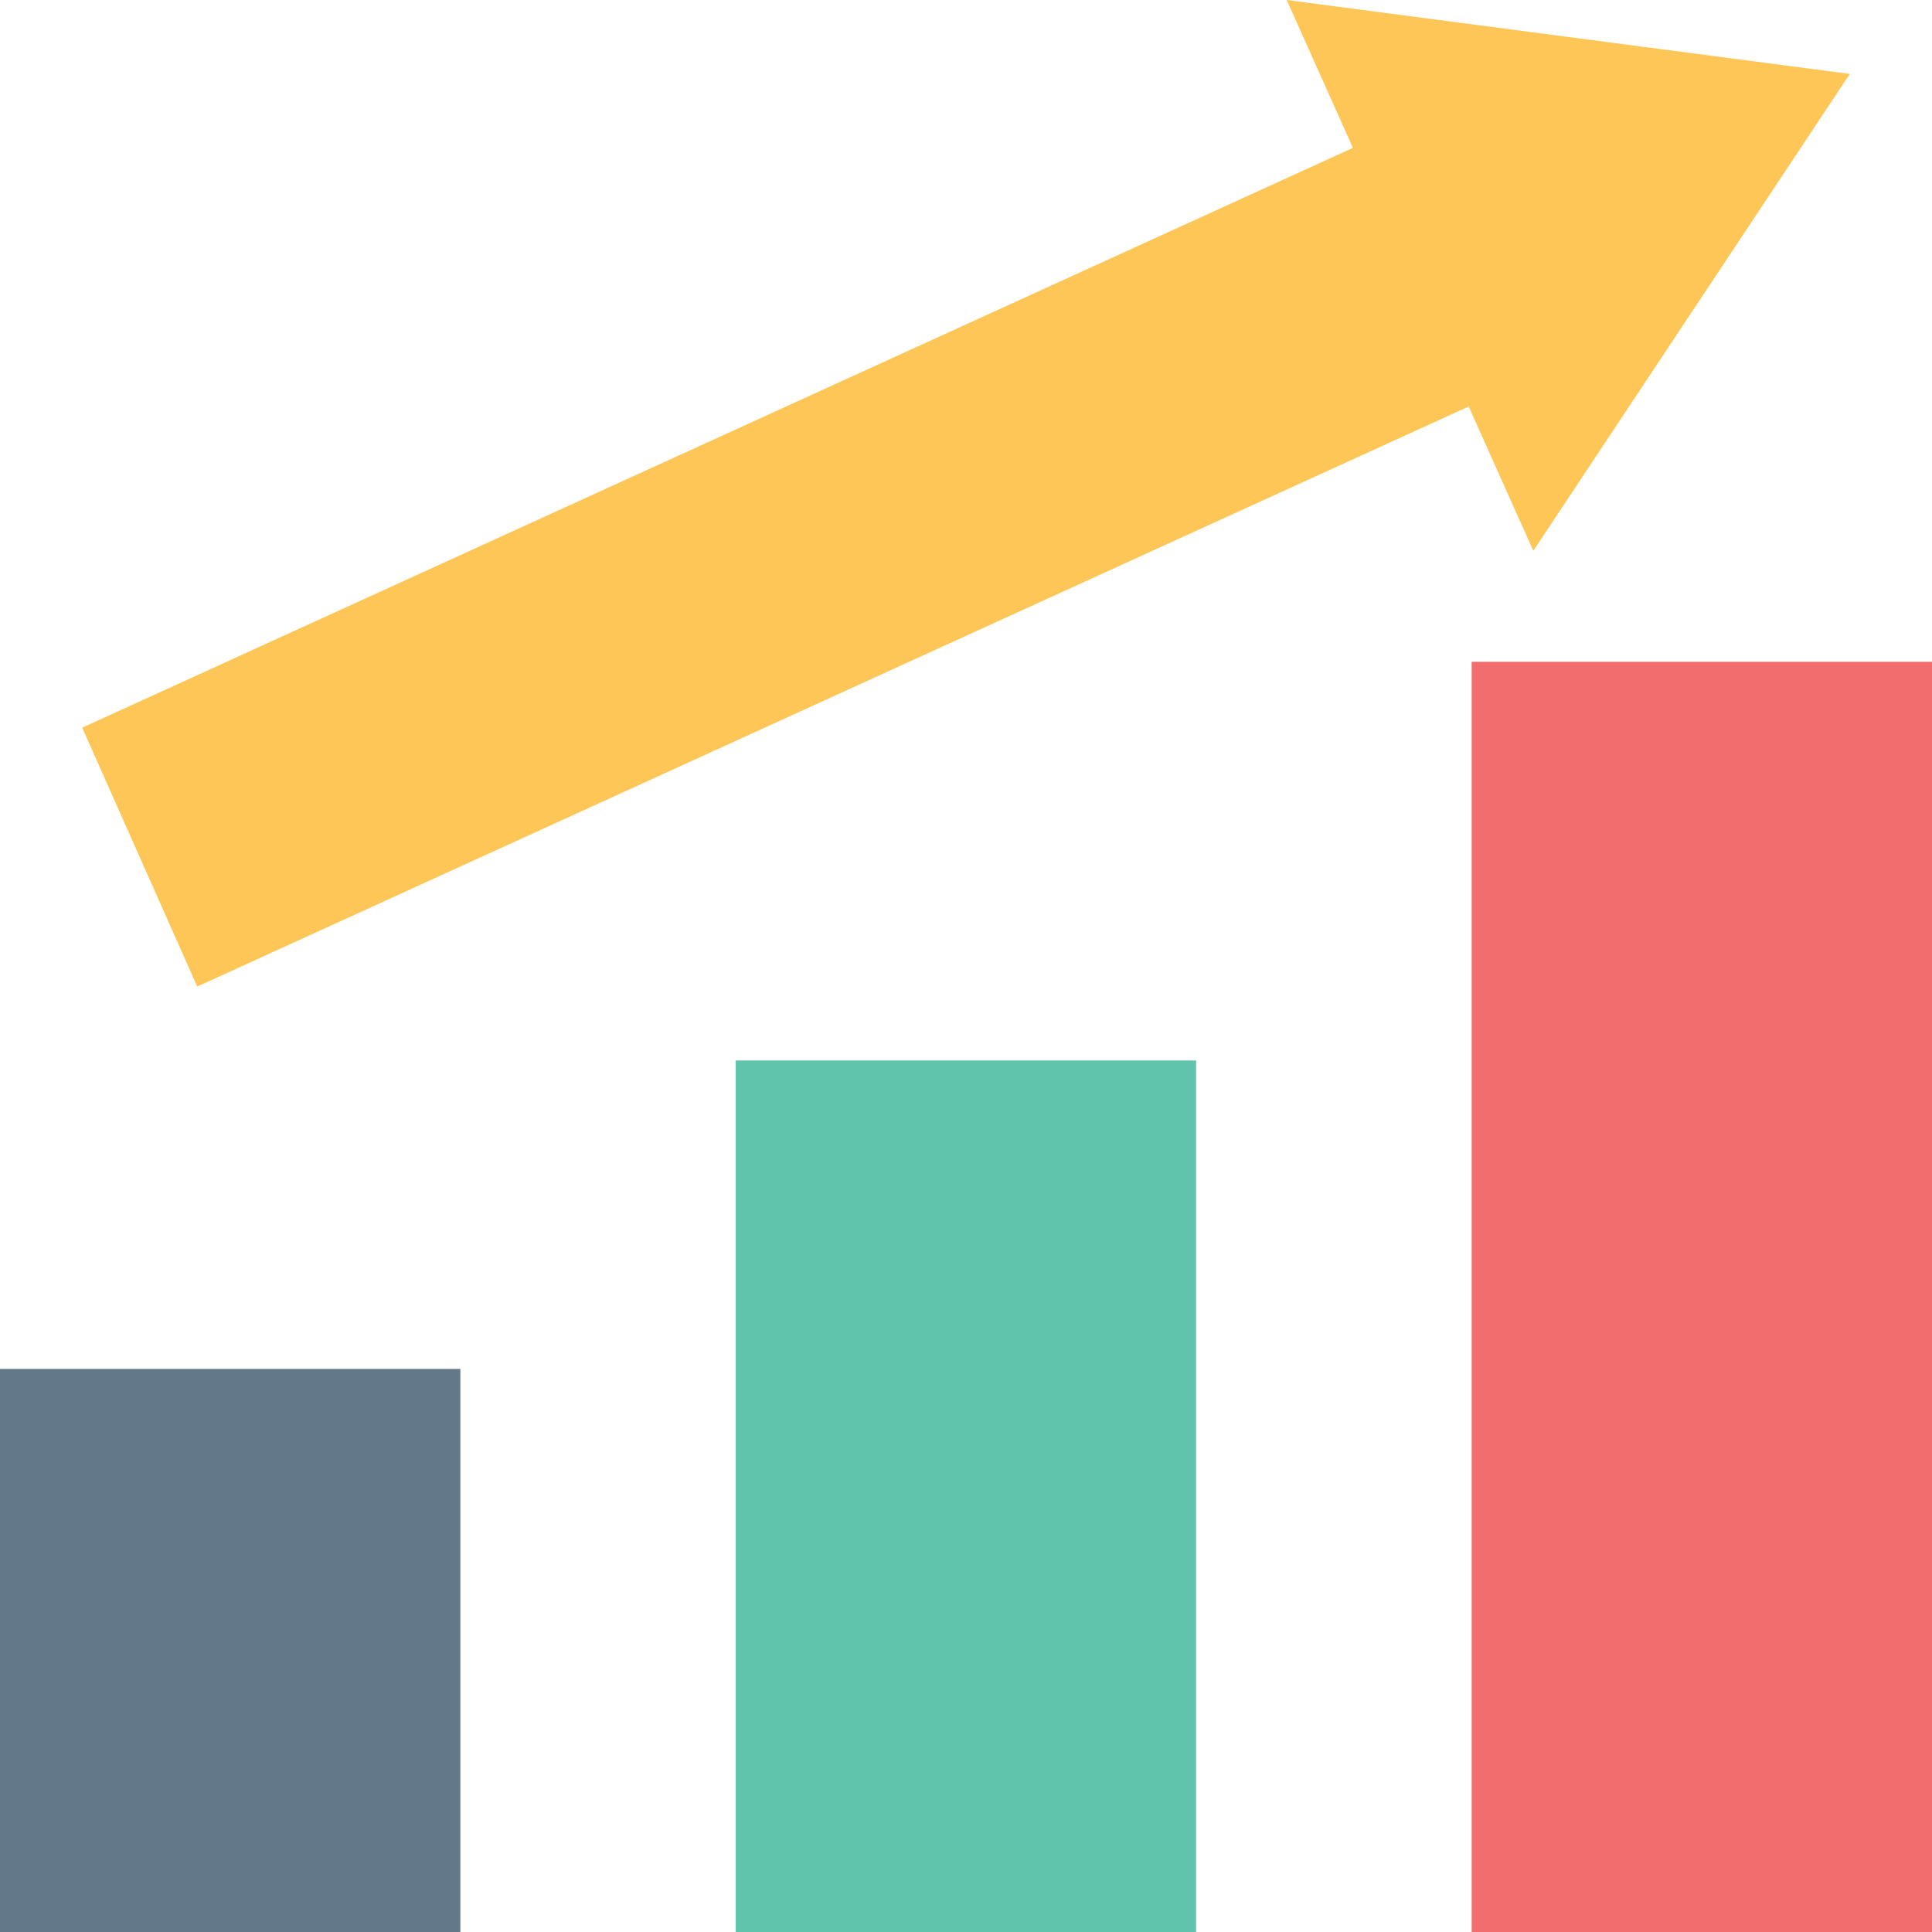 <?xml version="1.0" encoding="utf-8"?>
<!-- Generator: Adobe Illustrator 24.0.1, SVG Export Plug-In . SVG Version: 6.00 Build 0)  -->
<svg version="1.1" id="Layer_1" xmlns="http://www.w3.org/2000/svg" xmlns:xlink="http://www.w3.org/1999/xlink" x="0px" y="0px"
	 viewBox="0 0 110 110" style="enable-background:new 0 0 110 110;" xml:space="preserve">
<style type="text/css">
	.st0{fill:#F16D6E;}
	.st1{fill:#60C3AB;}
	.st2{fill:#637888;}
	.st3{fill:#FEC656;}
</style>
<rect x="83.79" y="37.68" class="st0" width="26.21" height="72.32"/>
<rect x="41.89" y="60.38" class="st1" width="26.21" height="49.62"/>
<rect y="77.94" class="st2" width="26.21" height="32.06"/>
<g>
	<polygon class="st3" points="86.13,22 11.23,56.17 4.68,41.43 79.57,7.26 	"/>
	<polygon class="st3" points="73.26,0 87.3,31.36 105.32,4.21 	"/>
</g>
</svg>
